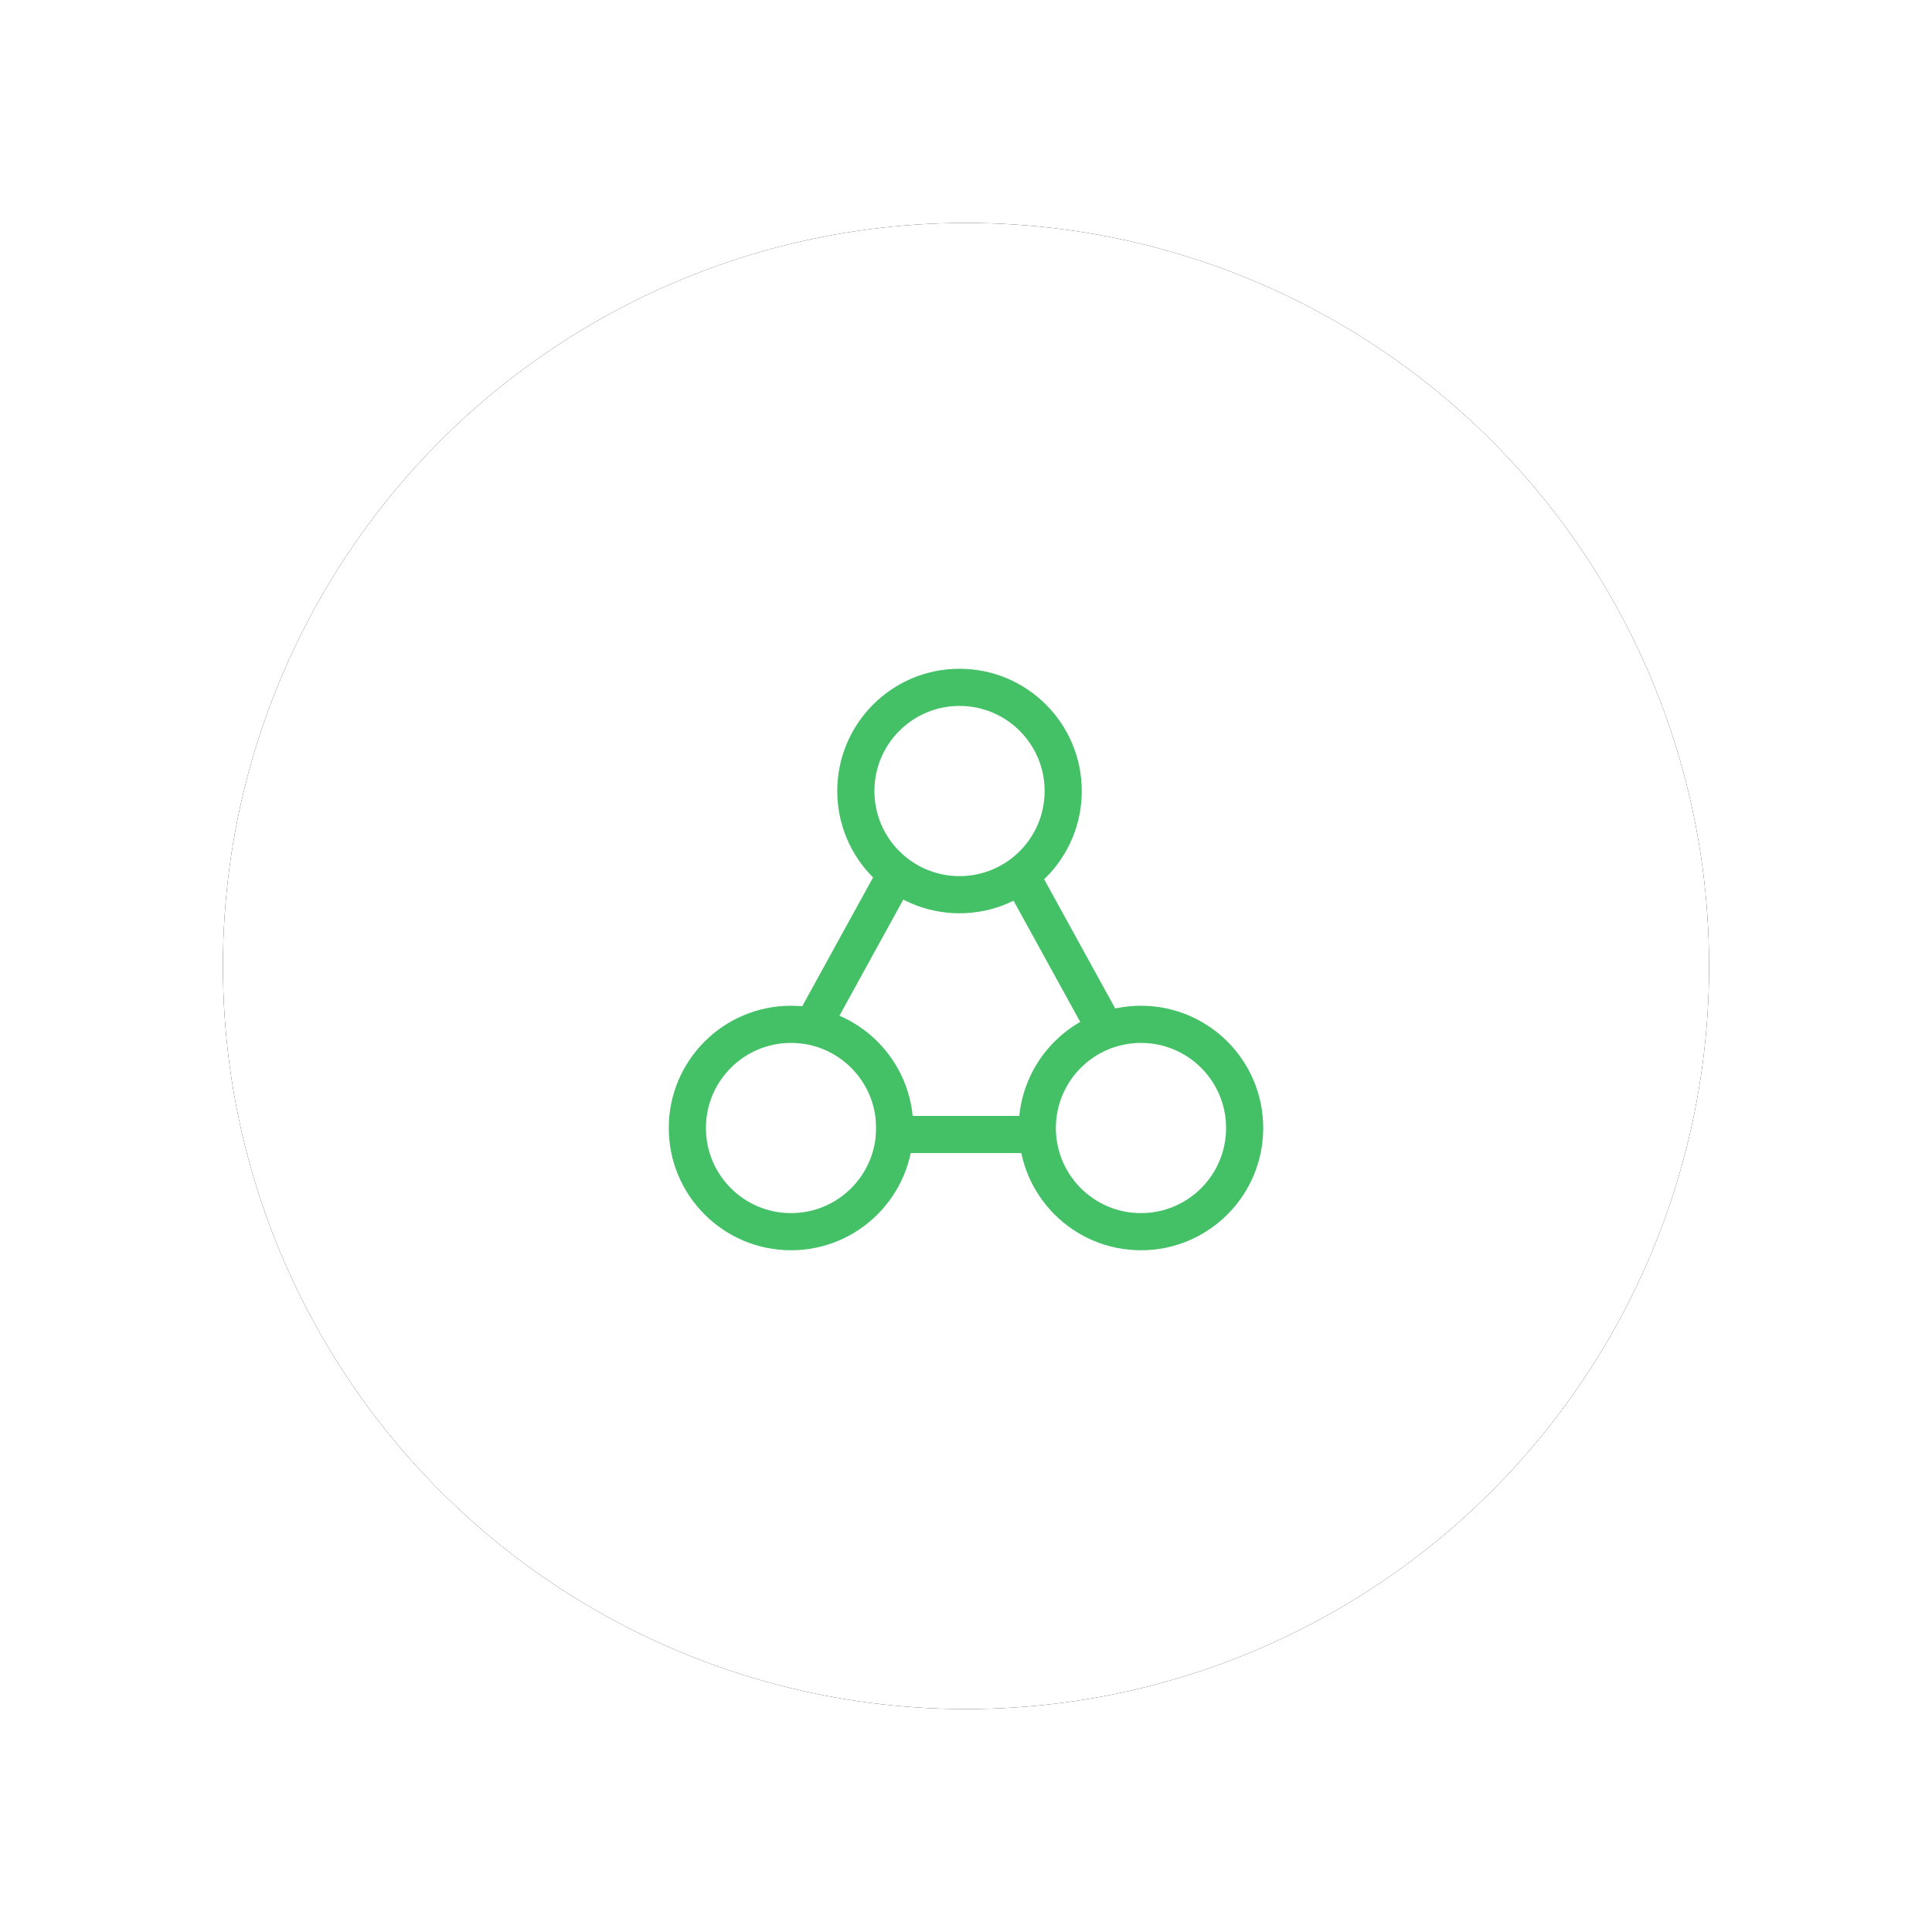 <?xml version="1.0" encoding="UTF-8"?>
<svg width="104px" height="104px" viewBox="0 0 104 104" version="1.1" xmlns="http://www.w3.org/2000/svg" xmlns:xlink="http://www.w3.org/1999/xlink">
    <!-- Generator: Sketch 52.6 (67491) - http://www.bohemiancoding.com/sketch -->
    <title>供应链金融</title>
    <desc>Created with Sketch.</desc>
    <defs>
        <circle id="path-1" cx="40" cy="40" r="40"></circle>
        <filter x="-22.5%" y="-22.5%" width="145.0%" height="145.0%" filterUnits="objectBoundingBox" id="filter-2">
            <feMorphology radius="2" operator="dilate" in="SourceAlpha" result="shadowSpreadOuter1"></feMorphology>
            <feOffset dx="0" dy="0" in="shadowSpreadOuter1" result="shadowOffsetOuter1"></feOffset>
            <feGaussianBlur stdDeviation="4" in="shadowOffsetOuter1" result="shadowBlurOuter1"></feGaussianBlur>
            <feColorMatrix values="0 0 0 0 0.867   0 0 0 0 0.867   0 0 0 0 0.867  0 0 0 0.5 0" type="matrix" in="shadowBlurOuter1"></feColorMatrix>
        </filter>
    </defs>
    <g id="Page-1" stroke="none" stroke-width="1" fill="none" fill-rule="evenodd">
        <g id="网银支付" transform="translate(-788, -1442)" fill-rule="nonzero">
            <g id="分组-5" transform="translate(320, 1368)">
                <g id="供应链金融" transform="translate(480, 86)">
                    <g id="椭圆形">
                        <use fill="black" fill-opacity="1" filter="url(#filter-2)" xlink:href="#path-1"></use>
                        <use fill="#FFFFFF" xlink:href="#path-1"></use>
                    </g>
                    <path d="M47.174,35.465 L43.14,42.801" id="直线-2" stroke="#44C067" stroke-width="2" stroke-linecap="square" transform="translate(45.157, 39.133) scale(-1, 1) translate(-45.157, -39.133) "></path>
                    <path d="M36.011,35.465 L31.977,42.801" id="直线-2" stroke="#44C067" stroke-width="2" stroke-linecap="square"></path>
                    <path d="M36.163,49.07 L43.14,49.07" id="直线-3" stroke="#44C067" stroke-width="2" stroke-linecap="square"></path>
                    <circle id="椭圆形" stroke="#44C067" stroke-width="2" cx="39.651" cy="30.581" r="5.581"></circle>
                    <circle id="椭圆形" stroke="#44C067" stroke-width="2" cx="30.581" cy="48.721" r="5.581"></circle>
                    <circle id="椭圆形" stroke="#44C067" stroke-width="2" cx="49.419" cy="48.721" r="5.581"></circle>
                </g>
            </g>
        </g>
    </g>
</svg>